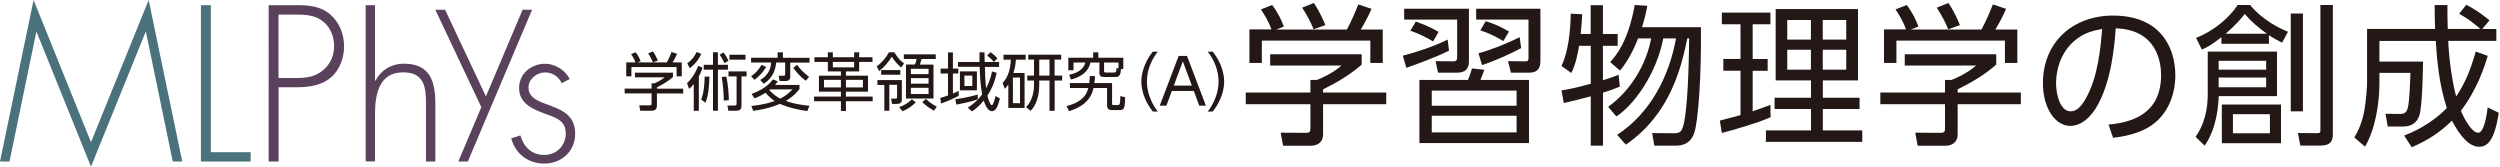 <?xml version="1.0" encoding="UTF-8"?><svg id="_レイヤー_1" xmlns="http://www.w3.org/2000/svg" width="300" height="20" viewBox="0 0 300 20"><defs><style>.cls-1{fill:#4a727c;}.cls-2{fill:#5a425d;}.cls-3{fill:#231815;}</style></defs><g><path class="cls-1" d="M17.51,3.86h-.05l-6.54,16.14L4.4,3.86h-.05L1.14,19.38H0L4.03,0l6.89,17.06L17.84,0l4.03,19.38h-1.14l-3.21-15.52Z"/><path class="cls-1" d="M25.3,18.26h4.78v1.12h-5.97V.62h1.19V18.26Z"/><path class="cls-2" d="M33.43,19.38h-1.19V.62h3.31c1.47,0,2.89,.1,4.05,1.09,1.14,.97,1.69,2.39,1.69,3.86,0,1.34-.52,2.84-1.57,3.71-1.14,1-2.71,1.19-4.18,1.19h-2.11v8.91Zm2.16-10.02c1.22,0,2.31-.15,3.28-1.02,.82-.75,1.22-1.72,1.22-2.81,0-1.17-.47-2.34-1.42-3.03-.95-.72-2.14-.75-3.28-.75h-1.97v7.61h2.16Z"/><path class="cls-2" d="M45,.62V9.68h.05c.67-1.27,1.92-2.04,3.41-2.04,2.96,0,3.78,1.84,3.78,4.8v6.94h-1.12v-6.94c0-2.06-.25-3.76-2.76-3.76-2.89,0-3.36,2.69-3.36,5.02v5.67h-1.12V.62h1.12Z"/><path class="cls-2" d="M52.24,1.17h1.17l4.9,10.4L62.71,1.17h1.14l-7.71,18.21h-1.14l2.76-6.52L52.24,1.17Z"/><path class="cls-2" d="M67.4,9.98c-.37-.8-1.12-1.29-2.01-1.29-.97,0-1.97,.8-1.97,1.79,0,2.76,5.6,1.42,5.6,5.57,0,2.11-1.64,3.58-3.71,3.58-1.92,0-3.48-1.17-3.96-3.03l1.09-.35c.42,1.37,1.34,2.34,2.86,2.34s2.59-1.14,2.59-2.59-1.09-1.87-2.24-2.26c-1.57-.57-3.36-1.24-3.36-3.18,0-1.74,1.47-2.91,3.13-2.91,1.17,0,2.44,.77,2.94,1.84l-.97,.5Z"/></g><path class="cls-3" d="M163.4,7.75c-1.46,1.29-3.11,2.22-4.63,2.97v.38h7.58v1.4h-7.58v3.59c0,1.2-.95,1.4-1.49,1.4h-3.31l-.29-1.57,2.97,.02c.56,0,.6-.15,.6-.56v-2.88h-7.76v-1.4h7.76v-1.51h.78c.42-.16,1.88-.77,2.95-1.73h-8.56v-1.35h10.98v1.24Zm-1.77-4.22c.56-.98,1.22-2.62,1.37-3l1.58,.53c-.36,.86-.82,1.71-1.29,2.48h2.64V7.55h-1.49v-2.68h-13.02v2.68h-1.49V3.53h2.64c-.36-1.06-.97-1.97-1.26-2.4l1.35-.53c.73,.97,1.15,1.89,1.4,2.59l-.91,.35h8.49Zm-3.99-.02c-.33-.8-.84-1.77-1.38-2.59l1.4-.56c.75,1.09,1.26,2.33,1.38,2.66l-1.4,.49Z"/><path class="cls-3" d="M168.35,6.68c1.49-.38,3.68-1.09,5.37-1.93l.16,1.33c-1.44,.73-3.84,1.62-5.12,2.06l-.42-1.46Zm7.92-5.63V7.35c0,1.37-1.04,1.37-1.51,1.37h-2.2l-.29-1.38,2.13,.02c.4,0,.46-.22,.46-.46V2.35h-6.36V1.05h7.78Zm-4.3,3.92c-.82-.51-1.84-.97-2.73-1.29l.66-1.09c.35,.13,1.58,.55,2.73,1.24l-.66,1.15Zm11.51,12.2h-13.15v-7.58h5.83c.05-.15,.35-.86,.47-1.38l1.49,.16c-.16,.47-.2,.56-.47,1.22h5.83v7.58Zm-1.49-6.3h-10.18v1.82h10.18v-1.82Zm0,3.02h-10.18v2h10.18v-2Zm-4.84-12.84h7.7V7.28c0,.66-.15,1.44-1.35,1.44h-2.19l-.35-1.38,2.13,.02c.31,0,.33-.2,.33-.47V2.35h-6.28V1.05Zm.27,5.34c1.42-.36,3.66-1.28,4.94-1.93l.18,1.31c-1.09,.6-3.24,1.58-4.7,2.04l-.42-1.42Zm2.97-1.46c-.62-.4-1.64-.93-2.75-1.29l.64-1.09c1.15,.31,2.31,.93,2.8,1.24l-.69,1.15Z"/><path class="cls-3" d="M190.88,4.08V.62h1.47v3.46h1.77v1.42h-1.77v4.13c1.09-.33,1.38-.46,1.88-.66l.15,1.42c-.51,.22-1.07,.44-2.02,.73v6.36h-1.47v-5.92c-1.64,.44-2.42,.62-3.24,.8l-.27-1.51c.66-.11,1.6-.27,3.51-.8V5.5h-1.4c-.15,.95-.42,2.24-.93,3.26l-1.18-.84c.84-1.82,1.07-4.17,1.11-6.28l1.37,.07c-.02,.58-.05,1.09-.18,2.37h1.22Zm3.19,12.09c3.93-2.57,6.21-6.92,7.05-11.56h-1.53c-.8,4.22-3.51,8.01-5.63,9.36l-.98-1.15c2.7-1.95,4.52-4.97,5.17-8.21h-1.58c-.4,1.04-1.13,2.64-2.17,3.86l-1.18-1.02c.64-.71,2.15-2.39,2.95-6.85l1.51,.09c-.11,.62-.27,1.4-.64,2.57h7.07c.07,5.92-.33,11.31-.8,12.69-.15,.4-.53,1.53-2.22,1.53h-2.57l-.26-1.51,2.53,.02c.36,0,.82,0,1.04-.44,.75-1.55,.84-8.8,.87-10.94h-.22c-.75,3.57-2.06,9.09-7.38,12.75l-1.04-1.18Z"/><path class="cls-3" d="M212.47,14.07c-1.8,.78-4.39,1.49-5.85,1.89l-.24-1.49c.64-.15,1.64-.44,2.48-.66v-5.32h-2.06v-1.42h2.06V2.91h-2.24V1.51h5.83v1.4h-2.13V7.08h1.8v1.42h-1.8v4.86c.89-.31,1.46-.53,2.13-.78l.02,1.49Zm10.49-12.98V9.65h-4.22v2.08h4.41v1.35h-4.41v2.57h4.73v1.37h-11.56v-1.37h5.41v-2.57h-4.37v-1.35h4.37v-2.08h-4.24V1.09h9.89Zm-5.65,1.31h-2.84v2.35h2.84V2.4Zm0,3.57h-2.84v2.39h2.84v-2.39Zm4.24-3.57h-2.82v2.35h2.82V2.4Zm0,3.57h-2.82v2.39h2.82v-2.39Z"/><path class="cls-3" d="M239.55,7.75c-1.46,1.29-3.11,2.22-4.63,2.97v.38h7.58v1.4h-7.58v3.59c0,1.2-.95,1.4-1.49,1.4h-3.31l-.29-1.57,2.97,.02c.56,0,.6-.15,.6-.56v-2.88h-7.76v-1.4h7.76v-1.51h.78c.42-.16,1.88-.77,2.95-1.73h-8.56v-1.35h10.98v1.24Zm-1.77-4.22c.56-.98,1.22-2.62,1.37-3l1.58,.53c-.36,.86-.82,1.71-1.29,2.48h2.64V7.55h-1.49v-2.68h-13.02v2.68h-1.49V3.53h2.64c-.36-1.06-.97-1.97-1.26-2.4l1.35-.53c.73,.97,1.15,1.89,1.4,2.59l-.91,.35h8.49Zm-3.99-.02c-.33-.8-.84-1.77-1.38-2.59l1.4-.56c.75,1.09,1.26,2.33,1.38,2.66l-1.4,.49Z"/><path class="cls-3" d="M253.03,14.95c1.88-.2,6.3-.73,6.3-5.94,0-1.44-.44-5.45-5.44-5.61-.16,2.11-.53,6.59-2.4,9.6-1.07,1.69-2.24,2.11-3.06,2.11-1.78,0-3.28-2.11-3.28-5.12,0-4.95,3.61-8.12,8.41-8.12,5.9,0,7.48,4.08,7.48,7.16,0,2.17-.78,4.32-2.44,5.7-1.18,.98-3,1.6-5.03,1.8l-.55-1.58Zm-3.77-10.31c-1.69,1.24-2.53,3.28-2.53,5.39,0,1.24,.46,3.33,1.75,3.33,.77,0,1.31-.67,1.78-1.48,1.53-2.62,1.82-6.32,2-8.41-1.07,.2-2.08,.47-3,1.17Z"/><path class="cls-3" d="M273.24,6.19v5.35h-6.99c-.05,1.11-.22,3.82-1.69,5.94l-1.09-1.06c.4-.6,1.46-2.13,1.46-5.17V6.19h8.32Zm-.97-.93h-5.7v-.8c-1.13,.89-1.62,1.17-2.35,1.49l-.69-1.4c2.08-.82,3.99-2.4,4.99-3.95h1.49c1.58,1.89,3.55,2.8,4.55,3.21l-.71,1.31c-.66-.33-.98-.51-1.58-.89v1.04Zm-6.03,2.04v1.06h5.7v-1.06h-5.7Zm0,2v1.17h5.7v-1.17h-5.7Zm7.48,3.24v4.64h-7.1v-4.64h7.1Zm-1.69-8.49c-1.06-.77-1.78-1.37-2.66-2.37-.55,.69-1.04,1.26-2.29,2.37h4.95Zm-4.08,9.65v2.29h4.44v-2.29h-4.44Zm8.4-12.09V13.36h-1.46V1.62h1.46Zm3.59-1.02v15.48c0,.91-.31,1.4-1.51,1.4h-2.39l-.29-1.51,2.26,.02c.25,0,.44,.02,.44-.36V.6h1.49Z"/><path class="cls-3" d="M295.95,.56c1.2,.66,1.93,1.17,2.79,1.88l-.87,1.04h1.69v1.42h-5.77c.07,1.99,.44,4.79,.95,6.68,1.15-1.73,1.75-3.3,2.35-5.39l1.44,.51c-.38,1.28-1.26,4.02-3.22,6.59,.47,1.17,1.38,2.64,2.06,2.64,.71,0,1.04-2.08,1.15-3.04l1.33,.64c-.55,3.7-1.55,4.08-2.4,4.08-1.62,0-2.99-2.7-3.21-3.13-1.49,1.42-2.77,2.29-4.83,3.19l-.91-1.4c.91-.36,3.13-1.27,5.12-3.31-.89-2.66-1.18-5.63-1.33-8.05h-6.76v2.48h5.23c0,.07-.04,5.28-.44,6.48-.13,.36-.49,1.31-1.95,1.31h-1.84l-.27-1.53,1.8,.02c.64,0,.77-.4,.86-.67,.24-.78,.31-3.64,.33-4.26h-3.72v1.27c0,2.44-.51,5.52-1.73,7.59l-1.28-1.11c.35-.58,.8-1.4,1.13-2.88,.29-1.35,.4-3.39,.4-3.61V3.47h8.16c-.04-1.37-.05-2.02-.05-2.86h1.53c0,.8,0,1.55,.04,2.86h3.92c-1.06-.89-1.44-1.18-2.55-1.82l.87-1.09Z"/><g><path class="cls-3" d="M80.75,9.25c-.61,.54-1.3,.92-1.92,1.23v.16h3.15v.58h-3.15v1.49c0,.5-.39,.58-.62,.58h-1.38l-.12-.65h1.23c.23,0,.25-.05,.25-.23v-1.2h-3.23v-.58h3.23v-.63h.33c.17-.07,.78-.32,1.23-.72h-3.56v-.56h4.57v.51Zm-.73-1.76c.23-.41,.51-1.09,.57-1.25l.66,.22c-.15,.36-.34,.71-.54,1.03h1.1v1.67h-.62v-1.11h-5.42v1.11h-.62v-1.67h1.1c-.15-.44-.4-.82-.52-1l.56-.22c.3,.4,.48,.79,.58,1.08l-.38,.14h3.53Zm-1.66,0c-.14-.33-.35-.74-.58-1.08l.58-.24c.31,.45,.52,.97,.58,1.11l-.58,.2Z"/><path class="cls-3" d="M82.45,9.97c.74-.69,1.11-1.49,1.34-2.07l.52,.22c-.08,.24-.16,.51-.45,1.04v4.14h-.61v-3.21c-.25,.32-.39,.43-.55,.58l-.26-.69Zm1.7-3.51c-.25,.61-.76,1.28-1.38,1.72l-.3-.58c.7-.48,1.02-1.14,1.12-1.36l.56,.22Zm.98,2.73c-.02,1.11-.13,2.36-.48,3.14l-.51-.39c.31-.73,.4-1.8,.42-2.75h.57Zm1.02-2.92v1.51h1.2v.58h-1.2v4.93h-.59v-4.93h-1.11v-.58h1.11v-1.51h.59Zm.78,1.31c-.2-.45-.31-.64-.57-1.03l.46-.25c.22,.27,.39,.54,.6,1l-.49,.28Zm.23,1.61c.2,.89,.3,2.14,.3,2.83l-.61,.05c0-.59-.05-1.64-.24-2.82l.55-.07Zm2.41-.02h-.59v3.43c0,.32,0,.69-.65,.69h-.93l-.11-.63h.83c.17,0,.27,0,.27-.21v-3.28h-.97v-.6h2.17v.6Zm-.11-2.01h-1.93v-.59h1.93v.59Z"/><path class="cls-3" d="M93.96,6.94h3.18v.57h-2.31v1.73c0,.31-.2,.48-.49,.48h-.79l-.11-.63h.59c.18,0,.19-.08,.19-.2v-1.39h-1.08c-.08,.76-.31,1.8-1.49,2.55l-.42-.45c.98-.58,1.25-1.34,1.31-2.1h-2.41v-.57h3.18v-.65h.64v.65Zm-3.83,2.21c.56-.39,.86-.72,1.25-1.36l.56,.24c-.45,.75-.95,1.21-1.4,1.55l-.41-.43Zm.03,3.57c1.24-.14,2.05-.33,2.8-.6-.33-.23-.71-.53-1.09-.99-.56,.36-1,.55-1.33,.67l-.35-.53c1.65-.6,2.24-1.33,2.57-1.74l.58,.24c-.1,.14-.17,.24-.33,.42h2.93v.49c-.22,.28-.67,.86-1.64,1.43,1.04,.38,2,.5,2.84,.58l-.27,.64c-2.06-.29-3.23-.84-3.28-.87-.57,.24-1.49,.61-3.2,.84l-.23-.6Zm2.27-1.99s-.09,.08-.12,.1c.65,.65,1.12,.9,1.33,1.01,.74-.39,1.22-.86,1.46-1.11h-2.67Zm3.22-2.95c.37,.52,.76,.93,1.44,1.44l-.39,.47c-.76-.54-1.21-1.14-1.51-1.55l.45-.36Z"/><path class="cls-3" d="M104.7,7.43h-1.6v1.14h-1.59v.51h2.65v1.92h-2.65v.59h3.21v.56h-3.21v1.17h-.6v-1.17h-3.22v-.56h3.22v-.59h-2.64v-1.92h2.64v-.51h-1.57v-1.14h-1.61v-.56h1.61v-.59h.6v.59h2.56v-.59h.6v.59h1.6v.56Zm-3.79,2.15h-2.03v.91h2.03v-.91Zm1.59-2.15h-2.56v.65h2.56v-.65Zm1.05,2.15h-2.04v.91h2.04v-.91Z"/><path class="cls-3" d="M107.32,6.28c.5,.8,.8,1.07,1.17,1.33l-.36,.49c-.34-.29-.83-.8-1.11-1.3-.44,.7-.89,1.23-1.52,1.73l-.3-.56c.64-.45,1.11-1.04,1.48-1.7h.64Zm-1.2,7.02v-3.11h-.83v-.58h2.93v2.37c0,.36-.27,.49-.56,.49h-.62l-.11-.64h.5c.14,0,.22,0,.22-.17v-1.48h-.93v3.11h-.6Zm1.92-4.33h-2.3v-.56h2.3v.56Zm-.14,3.89c.67-.25,1.09-.51,1.53-.95l.47,.37c-.48,.46-.9,.77-1.59,1.07l-.41-.48Zm4.39-5.78h-1.7c-.05,.16-.17,.55-.2,.67h1.63v4.07h-3.3V7.74h1.06c.1-.17,.16-.4,.21-.67h-1.53v-.55h3.83v.55Zm-.86,1.18h-2.12v.64h2.12v-.64Zm0,1.12h-2.12v.66h2.12v-.66Zm0,1.16h-2.12v.74h2.12v-.74Zm-.32,1.33c.26,.24,.68,.62,1.31,.93l-.34,.48c-.6-.33-.9-.55-1.41-1.02l.44-.39Z"/><path class="cls-3" d="M115.04,11.49c-.51,.3-1.45,.71-2.12,.93l-.09-.67c.22-.06,.49-.14,.93-.3v-2.63h-.89v-.59h.89v-1.94h.59v1.94h.65v.59h-.65v2.4c.39-.15,.52-.22,.69-.32v.58Zm-.39,.42c1-.13,1.98-.37,2.67-.56l.02,.56c-.78,.31-2.36,.61-2.58,.64l-.12-.64Zm5.24-4.46v.58h-1.7c.03,1.3,.04,1.61,.15,2.57,.44-.83,.61-1.59,.7-2.03l.56,.17c-.27,1.29-.69,2.09-1.11,2.74,.12,.61,.4,1.15,.53,1.15,.17,0,.39-.86,.45-1.11l.52,.3c-.19,.73-.42,1.52-.95,1.52-.39,0-.7-.39-.99-1.27-.57,.71-1.12,1.1-1.42,1.3l-.5-.46c.37-.23,1.06-.68,1.73-1.58-.2-.99-.27-2.3-.3-3.31h-2.6v-.58h2.58c0-.48,0-.82,0-1.16h.6c0,.19,.02,1.05,.02,1.16h1.71Zm-2.66,3.39h-2.04v-2.27h2.04v2.27Zm-.55-1.77h-.95v1.25h.95v-1.25Zm2.59-1.63c-.32-.38-.53-.56-.81-.77l.4-.41c.3,.2,.58,.45,.83,.74l-.42,.43Z"/><path class="cls-3" d="M122.95,8.75v4.2h-1.95v-2.81c-.2,.3-.27,.36-.42,.51l-.27-.68c.47-.55,.9-1.18,1-2.81h-.89v-.59h2.66v.59h-1.17c-.05,.68-.14,1.08-.3,1.6h1.34Zm-.55,.55h-.85v3.08h.85v-3.08Zm4.16-.23h.9v.59h-.9v3.64h-.62v-3.64h-1.23v.51c0,.53-.05,2.15-1.04,3.13l-.55-.45c.92-.89,.96-2.23,.96-2.73v-.46h-.81v-.59h.81v-1.92h-.69v-.59h3.95v.59h-.79v1.92Zm-.62-1.92h-1.23v1.92h1.23v-1.92Z"/><path class="cls-3" d="M127.98,12.73c2.17-.55,2.48-1.64,2.61-2.17h-2.2v-.59h2.32c.05-.36,.06-.61,.07-.84h.62c-.02,.26-.02,.49-.08,.84h2.13v2.44c0,.15,.02,.2,.19,.2h.51c.25,0,.27-.21,.29-1.08l.58,.14c-.02,1.18-.09,1.54-.63,1.54h-.99c-.55,0-.55-.41-.55-.63v-2.02h-1.63c-.13,.57-.47,2.02-2.93,2.78l-.3-.61Zm4.54-3.49c-.39,0-.59-.1-.59-.51v-1.23h-1.08c-.14,.63-.48,1.53-2.33,2.05l-.22-.58c1.48-.29,1.81-1.02,1.95-1.47h-1.43v.93h-.62v-1.5h2.98v-.65h.62v.65h3v1.36h-.28c-.05,.67-.17,.95-.61,.95h-1.4Zm1.7-1.04v-.7h-1.73v1.01c0,.11,0,.19,.2,.19h1.01c.25,0,.26-.17,.29-.55l.23,.06Z"/><path class="cls-3" d="M138.33,13.38c-1.1-1.39-1.37-2.77-1.37-3.59s.27-2.2,1.37-3.59h.6c-.8,1.03-1.3,2.28-1.3,3.59,0,.3,0,1.9,1.3,3.59h-.6Z"/><path class="cls-3" d="M140.62,10.91l-.65,1.77h-.8l2.27-5.97h1l2.27,5.97h-.8l-.65-1.77h-2.64Zm2.4-.64l-1.08-2.91-1.08,2.91h2.17Z"/><path class="cls-3" d="M144.93,13.38c1.3-1.69,1.3-3.29,1.3-3.59,0-1.31-.5-2.56-1.3-3.59h.6c1.1,1.39,1.37,2.77,1.37,3.59s-.27,2.2-1.37,3.59h-.6Z"/></g></svg>